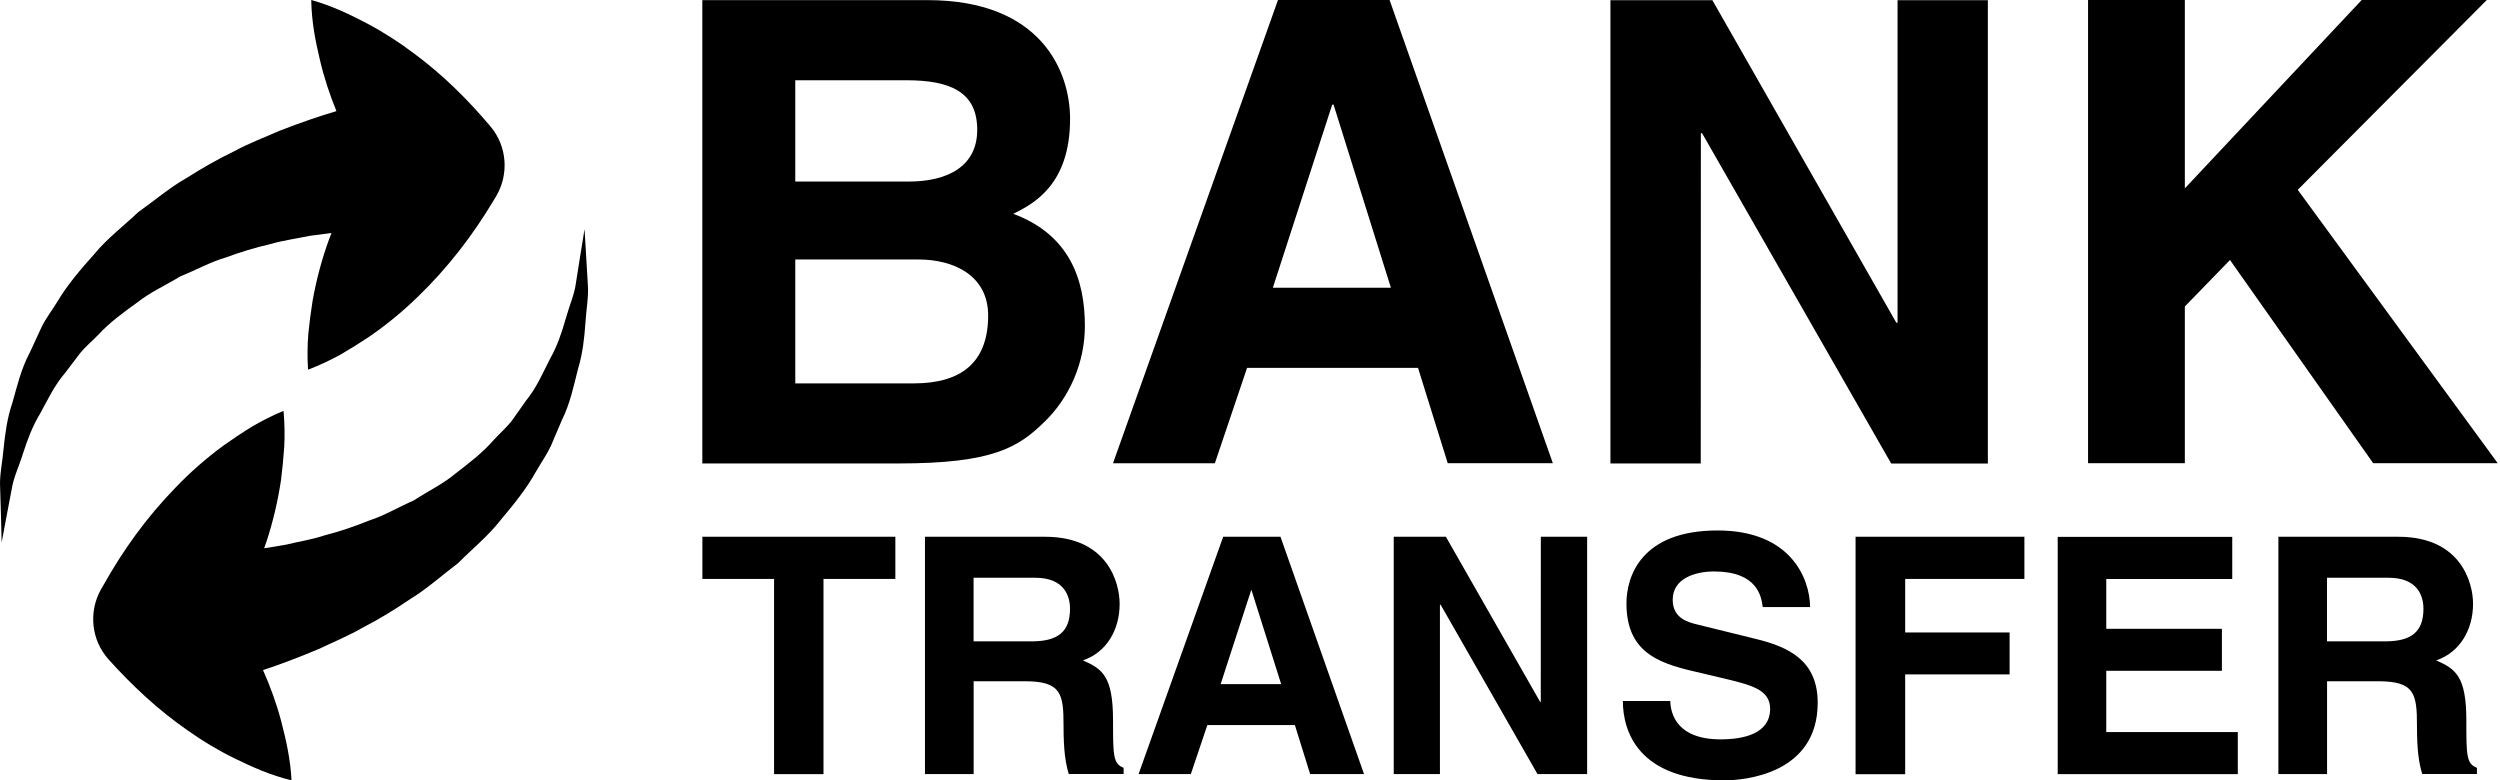 <svg width="346" height="108" viewBox="0 0 346 108" fill="none" xmlns="http://www.w3.org/2000/svg">
<path d="M0.015 67.415C0.065 69.008 0.102 70.39 0.14 71.535C0.208 73.794 0.227 75.089 0.227 75.089C0.227 75.089 0.47 73.813 0.88 71.591C1.086 70.49 1.341 69.164 1.634 67.633C1.864 66.108 2.655 64.49 3.202 62.704C3.788 60.918 4.466 59.013 5.587 57.183C6.608 55.322 7.535 53.312 9.042 51.576C9.72 50.686 10.418 49.765 11.108 48.85C11.837 47.96 12.771 47.194 13.574 46.36C15.152 44.639 17.078 43.247 18.985 41.868L18.996 41.861C20.82 40.41 23.042 39.433 24.966 38.245C27.157 37.367 29.087 36.272 31.241 35.637C33.295 34.89 35.318 34.261 37.298 33.813C39.222 33.253 41.158 33.004 42.845 32.643C43.928 32.488 44.924 32.357 45.883 32.239C45.771 32.525 45.652 32.799 45.553 33.091C44.569 35.786 43.803 38.618 43.268 41.599C43.025 43.112 42.826 44.643 42.67 46.205C42.546 47.792 42.521 49.435 42.633 51.165C44.258 50.543 45.733 49.84 47.134 49.074C48.485 48.283 49.811 47.462 51.075 46.616C53.583 44.892 55.843 43.018 57.885 41.014C62.018 37.019 65.436 32.556 68.306 27.758L68.673 27.148C70.435 24.167 70.23 20.264 67.858 17.47C64.733 13.779 61.29 10.338 57.244 7.356C55.239 5.85 53.098 4.462 50.751 3.218C48.391 1.985 45.97 0.809 43.075 0C43.125 3.006 43.648 5.651 44.264 8.24C44.849 10.755 45.64 13.113 46.561 15.379C44.358 16.026 41.681 16.935 38.668 18.105C36.719 18.976 34.584 19.76 32.43 20.924C30.245 21.97 28.029 23.239 25.781 24.658C23.497 25.947 21.368 27.776 19.133 29.357C17.097 31.293 14.862 32.967 13.051 35.164C11.177 37.268 9.347 39.371 7.934 41.761C7.218 42.925 6.39 44.002 5.792 45.19C5.219 46.398 4.672 47.599 4.136 48.769C2.916 51.041 2.362 53.48 1.727 55.702C0.974 57.905 0.706 60.065 0.501 62.057C0.333 64.042 -0.084 65.797 0.015 67.415Z" fill="black"/>
<path d="M44.208 89.783C46.125 88.862 48.236 88.003 50.359 86.777C52.5 85.676 54.691 84.338 56.864 82.85C59.105 81.493 61.184 79.601 63.382 77.952C65.355 75.967 67.54 74.212 69.29 71.971C71.101 69.811 72.856 67.664 74.201 65.231C74.886 64.042 75.664 62.94 76.237 61.733C76.76 60.507 77.283 59.293 77.781 58.105C78.926 55.802 79.412 53.343 79.984 51.109C80.657 48.893 80.881 46.721 81.018 44.73C81.148 42.744 81.491 40.971 81.354 39.359C81.252 37.826 81.179 36.479 81.118 35.358L81.111 35.239C80.993 32.986 80.893 31.704 80.893 31.704C80.893 31.704 80.713 32.979 80.333 35.214C80.153 36.315 79.947 37.653 79.704 39.191C79.517 40.722 78.777 42.359 78.279 44.163C77.762 45.968 77.146 47.885 76.075 49.752C75.116 51.644 74.251 53.673 72.794 55.459C72.147 56.374 71.481 57.308 70.821 58.254C70.105 59.156 69.209 59.953 68.406 60.812C66.886 62.573 65 64.036 63.127 65.467C61.365 66.973 59.161 68.007 57.269 69.257C55.115 70.197 53.216 71.355 51.081 72.046C49.057 72.861 47.047 73.546 45.08 74.05C43.181 74.672 41.264 74.977 39.583 75.382C38.506 75.575 37.504 75.736 36.557 75.879C36.644 75.587 36.763 75.313 36.862 75.021C37.759 72.288 38.444 69.438 38.892 66.444C39.085 64.926 39.228 63.389 39.34 61.82C39.421 60.233 39.396 58.584 39.24 56.866C37.634 57.526 36.178 58.279 34.802 59.088C33.463 59.916 32.187 60.775 30.936 61.658C28.496 63.457 26.292 65.392 24.312 67.465C20.303 71.579 17.023 76.141 14.296 81.026L13.941 81.636C12.266 84.674 12.59 88.563 15.049 91.289C18.286 94.88 21.835 98.222 25.956 101.079C27.998 102.529 30.183 103.849 32.579 105.019C34.964 106.176 37.416 107.284 40.348 108C40.193 105.006 39.583 102.38 38.917 99.81C38.251 97.314 37.398 94.974 36.402 92.74C38.593 92.024 41.226 91.04 44.208 89.783Z" fill="black"/>
<path d="M172.593 50.915H196.254L200.367 64.11H214.914L192.317 0H176.874L154.037 64.118H168.136L172.593 50.915ZM184.379 14.475H184.563L192.501 39.825H176.162L184.379 14.475ZM150.148 45.122C150.148 38.777 148.099 32.527 140.242 29.591C142.914 28.254 148.099 25.67 148.099 16.46C148.099 9.85 144.082 0.016 128.359 0.016H97.2V64.142H124.35C137.481 64.142 140.962 61.91 144.619 58.317C148.003 55.028 150.148 50.187 150.148 45.122ZM110.067 11.107H125.43C131.496 11.107 135.248 12.707 135.248 17.972C135.248 23.077 131.064 25.126 125.774 25.126H110.067V11.107ZM126.487 53.06H110.067V35.912H127.119C131.952 35.912 136.761 38.081 136.761 43.682C136.753 50.187 133 53.06 126.487 53.06ZM318.009 26.27L345.687 64.11H328.451L308.631 35.984L302.382 42.417V64.11H288.987V0H302.382V26.07L326.859 0H344.175L318.009 26.27ZM154.045 99.718C154.045 93.589 152.572 92.581 149.876 91.396C153.124 90.3 154.957 87.203 154.957 83.563C154.957 80.73 153.364 74.288 144.627 74.288H128.015V107.128H134.752V94.285H141.834C146.915 94.285 147.195 96.029 147.195 100.494C147.195 103.871 147.459 105.583 147.915 107.12H155.509V106.264C154.045 105.711 154.045 104.511 154.045 99.718ZM142.77 88.764H134.744V79.962H143.29C147.307 79.962 148.091 82.506 148.091 84.259C148.083 87.491 146.355 88.764 142.77 88.764ZM97.208 74.288H123.918V80.122H113.972V107.144H107.13V80.122H97.208V74.288ZM169.288 74.288L157.581 107.128H164.815L167.096 100.35H179.21L181.323 107.128H188.78L177.218 74.288H169.288ZM168.936 94.685L173.153 81.706H173.217L177.314 94.685H168.936ZM256.811 74.288H280.177V80.122H263.677V87.531H278.128V93.341H263.677V107.152H256.811V74.288ZM213.25 74.288H219.659V107.128H212.786L199.391 83.707H199.287V107.128H192.893V74.288H200.111L213.162 97.15H213.242L213.25 74.288ZM341.342 99.718C341.342 93.589 339.854 92.581 337.173 91.396C340.406 90.3 342.27 87.203 342.27 83.563C342.27 80.73 340.662 74.288 331.924 74.288H315.328V107.128H322.066V94.285H329.148C334.213 94.285 334.509 96.029 334.509 100.494C334.509 103.871 334.773 105.583 335.237 107.12H342.807V106.264C341.342 105.711 341.342 104.511 341.342 99.718ZM330.092 88.764H322.058V79.962H330.588C334.621 79.962 335.405 82.506 335.405 84.259C335.405 87.491 333.669 88.764 330.092 88.764ZM251.57 97.254C251.57 107.104 241.496 108 238.631 108C226.645 108 224.604 101.11 224.604 97.022H231.166C231.214 98.854 232.134 102.327 238.135 102.327C241.36 102.327 244.985 101.527 244.985 98.094C244.985 95.517 242.504 94.845 239.04 94.005L235.527 93.173C230.214 91.956 225.1 90.748 225.1 83.515C225.1 79.858 227.061 73.416 237.719 73.416C247.785 73.416 250.474 79.994 250.522 84.019H243.961C243.777 82.554 243.224 79.09 237.223 79.09C234.631 79.09 231.502 80.042 231.502 83.01C231.502 85.571 233.614 86.123 234.991 86.451L242.976 88.42C247.449 89.508 251.57 91.356 251.57 97.254ZM291.507 101.319H309.711V107.144H284.786V74.305H308.943V80.13H291.507V87.027H307.511V92.837H291.507V101.319ZM235.383 64.142H222.884V0.024H236.991L262.453 44.666H262.621V0.024H275.12V64.15H261.741L235.567 18.436H235.399L235.383 64.142Z" fill="black"/>
</svg>
